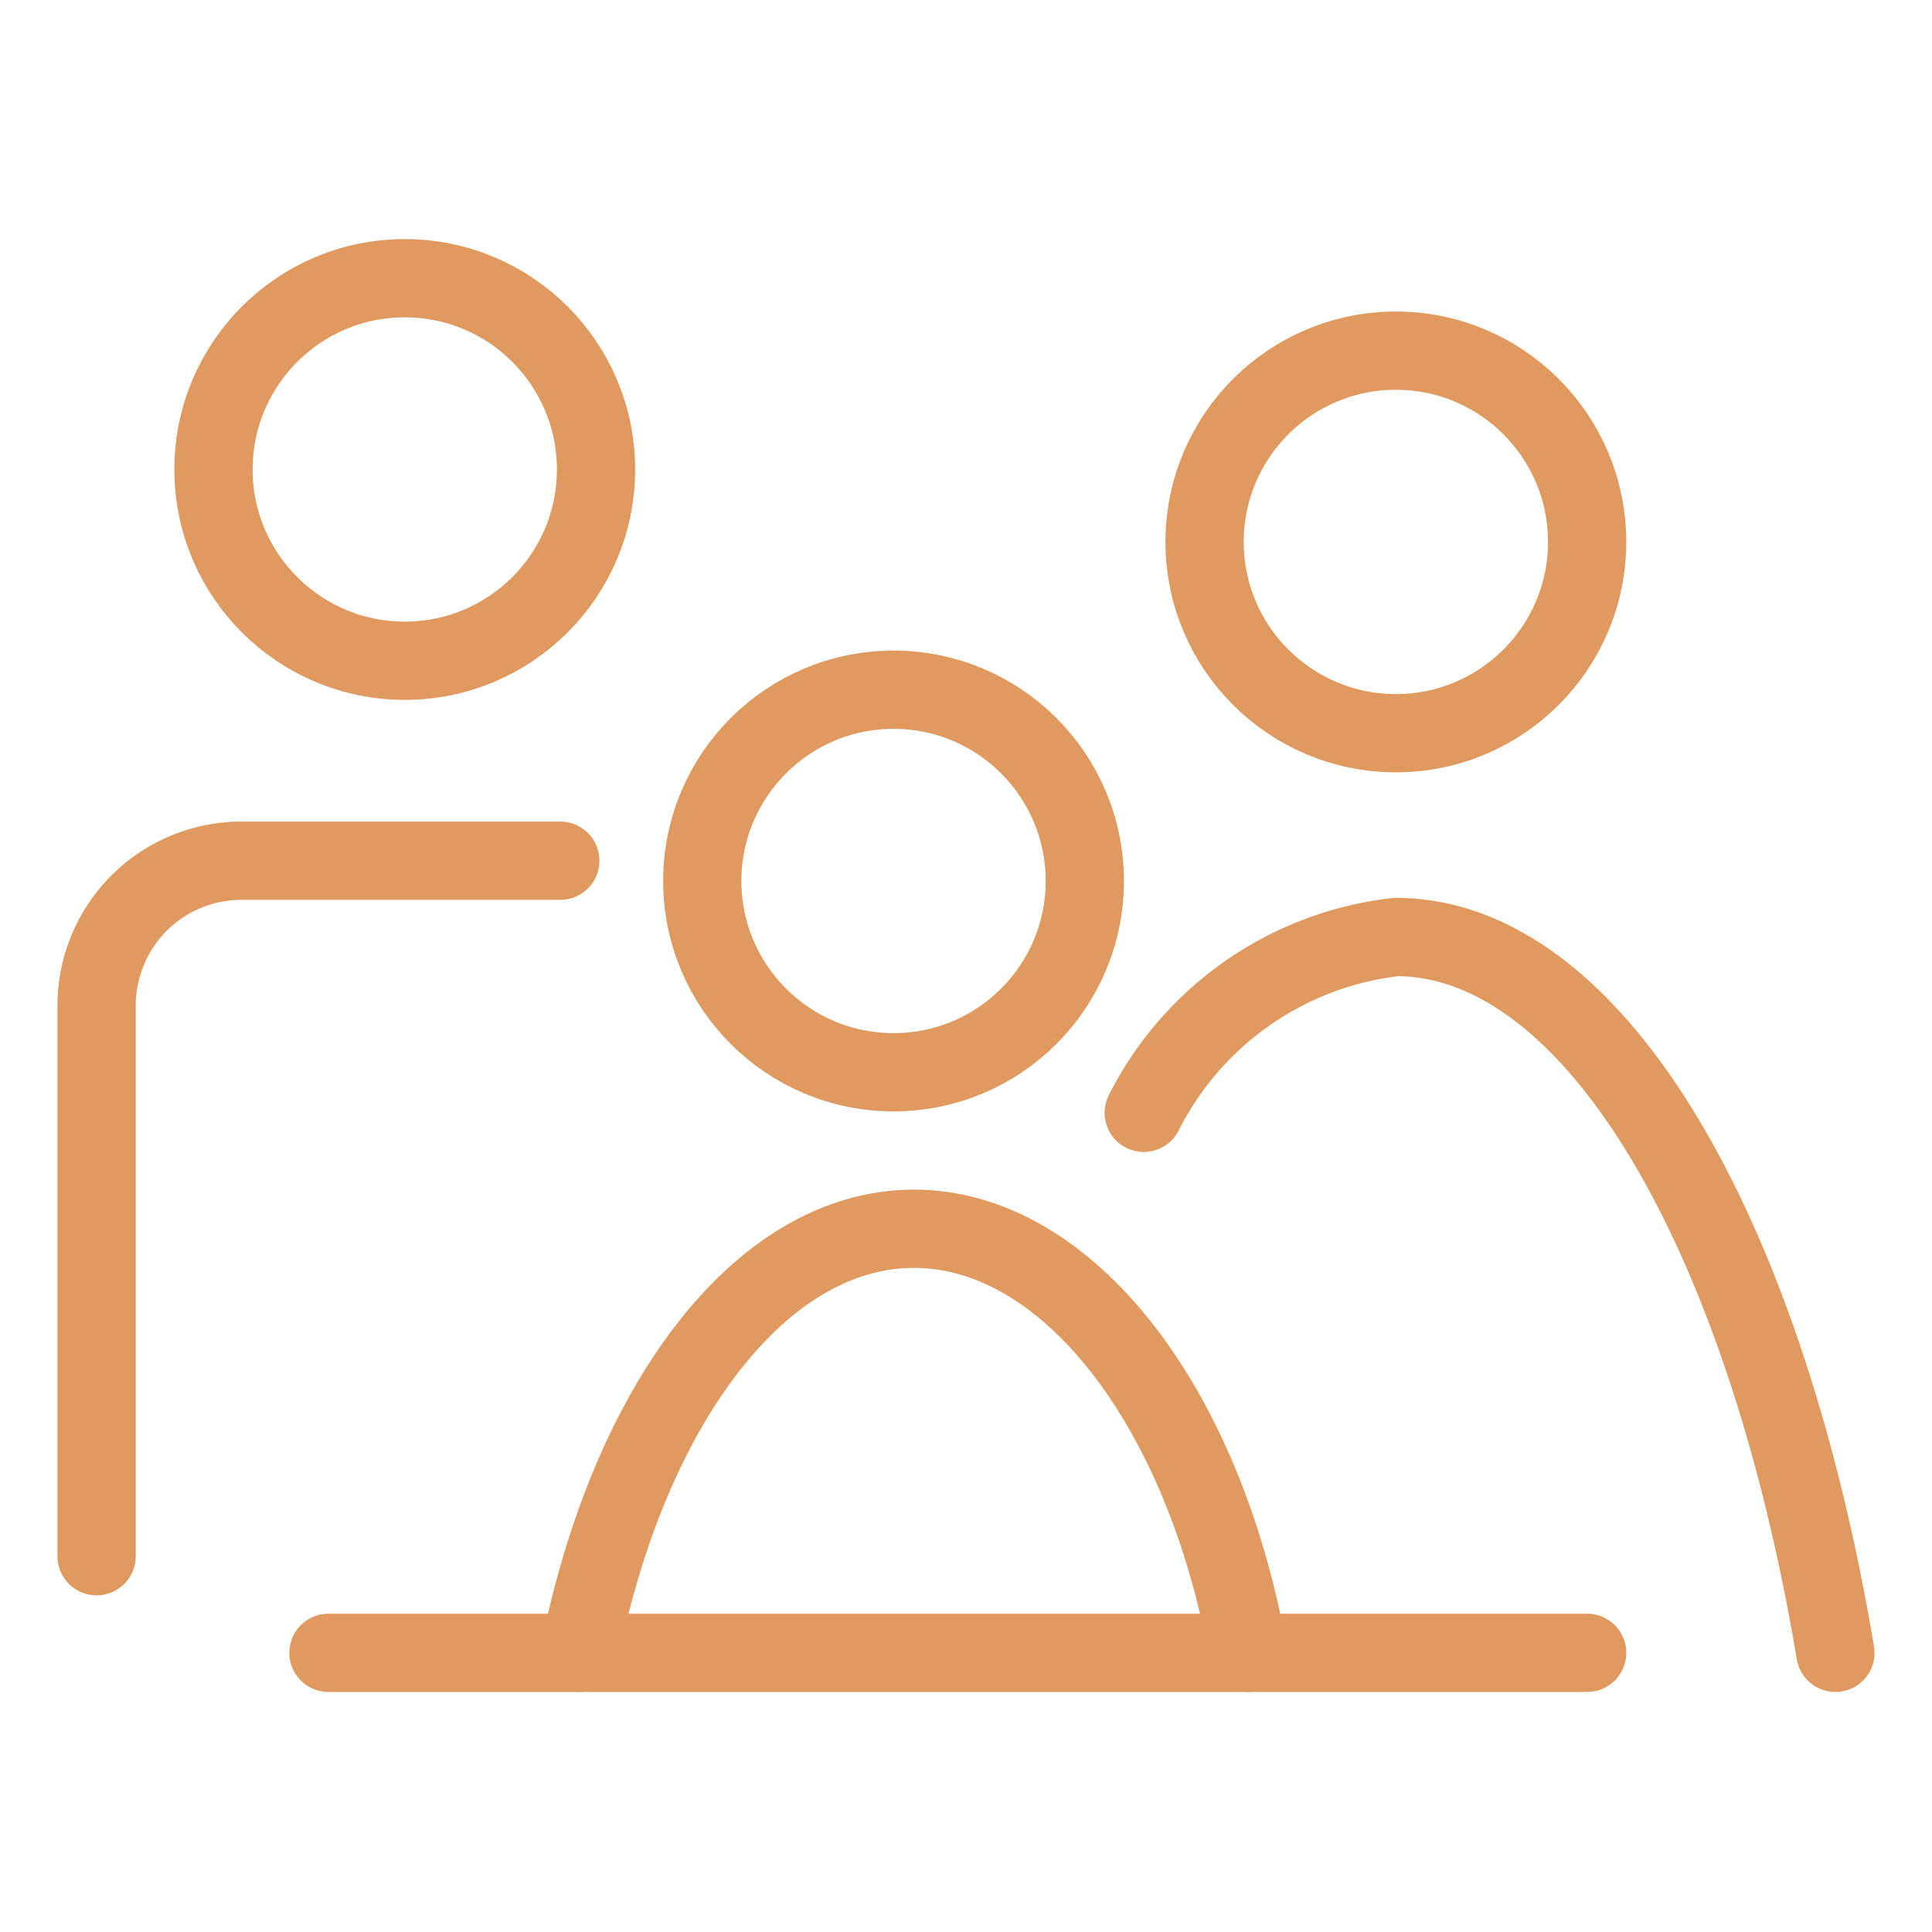 <?xml version="1.0" encoding="UTF-8"?>
<svg xmlns="http://www.w3.org/2000/svg" id="Layer_1" data-name="Layer 1" viewBox="0 0 20 20">
  <circle cx="4.19" cy="4.86" r="1.98" fill="none" stroke="#e0995e" stroke-linecap="round" stroke-linejoin="round" stroke-width="0.81"></circle>
  <circle cx="14.45" cy="5.61" r="1.98" fill="none" stroke="#e0995e" stroke-linecap="round" stroke-linejoin="round" stroke-width="0.81"></circle>
  <circle cx="9.25" cy="9.12" r="1.98" fill="none" stroke="#e0995e" stroke-linecap="round" stroke-linejoin="round" stroke-width="0.81"></circle>
  <path d="M5.8,8.91H2.5A1.5,1.5,0,0,0,1,10.41v5.7" fill="none" stroke="#e0995e" stroke-linecap="round" stroke-linejoin="round" stroke-width="0.81"></path>
  <path d="M6,17.11c.51-2.56,1.87-4.39,3.46-4.39s3,1.83,3.46,4.39" fill="none" stroke="#e0995e" stroke-linecap="round" stroke-linejoin="round" stroke-width="0.81"></path>
  <path d="M11.84,11.52A3.35,3.35,0,0,1,14.45,9.7c2.06,0,3.82,3.06,4.55,7.41" fill="none" stroke="#e0995e" stroke-linecap="round" stroke-linejoin="round" stroke-width="0.81"></path>
  <line x1="3.4" y1="17.11" x2="16.43" y2="17.11" fill="none" stroke="#e0995e" stroke-linecap="round" stroke-linejoin="round" stroke-width="0.81"></line>
</svg>
